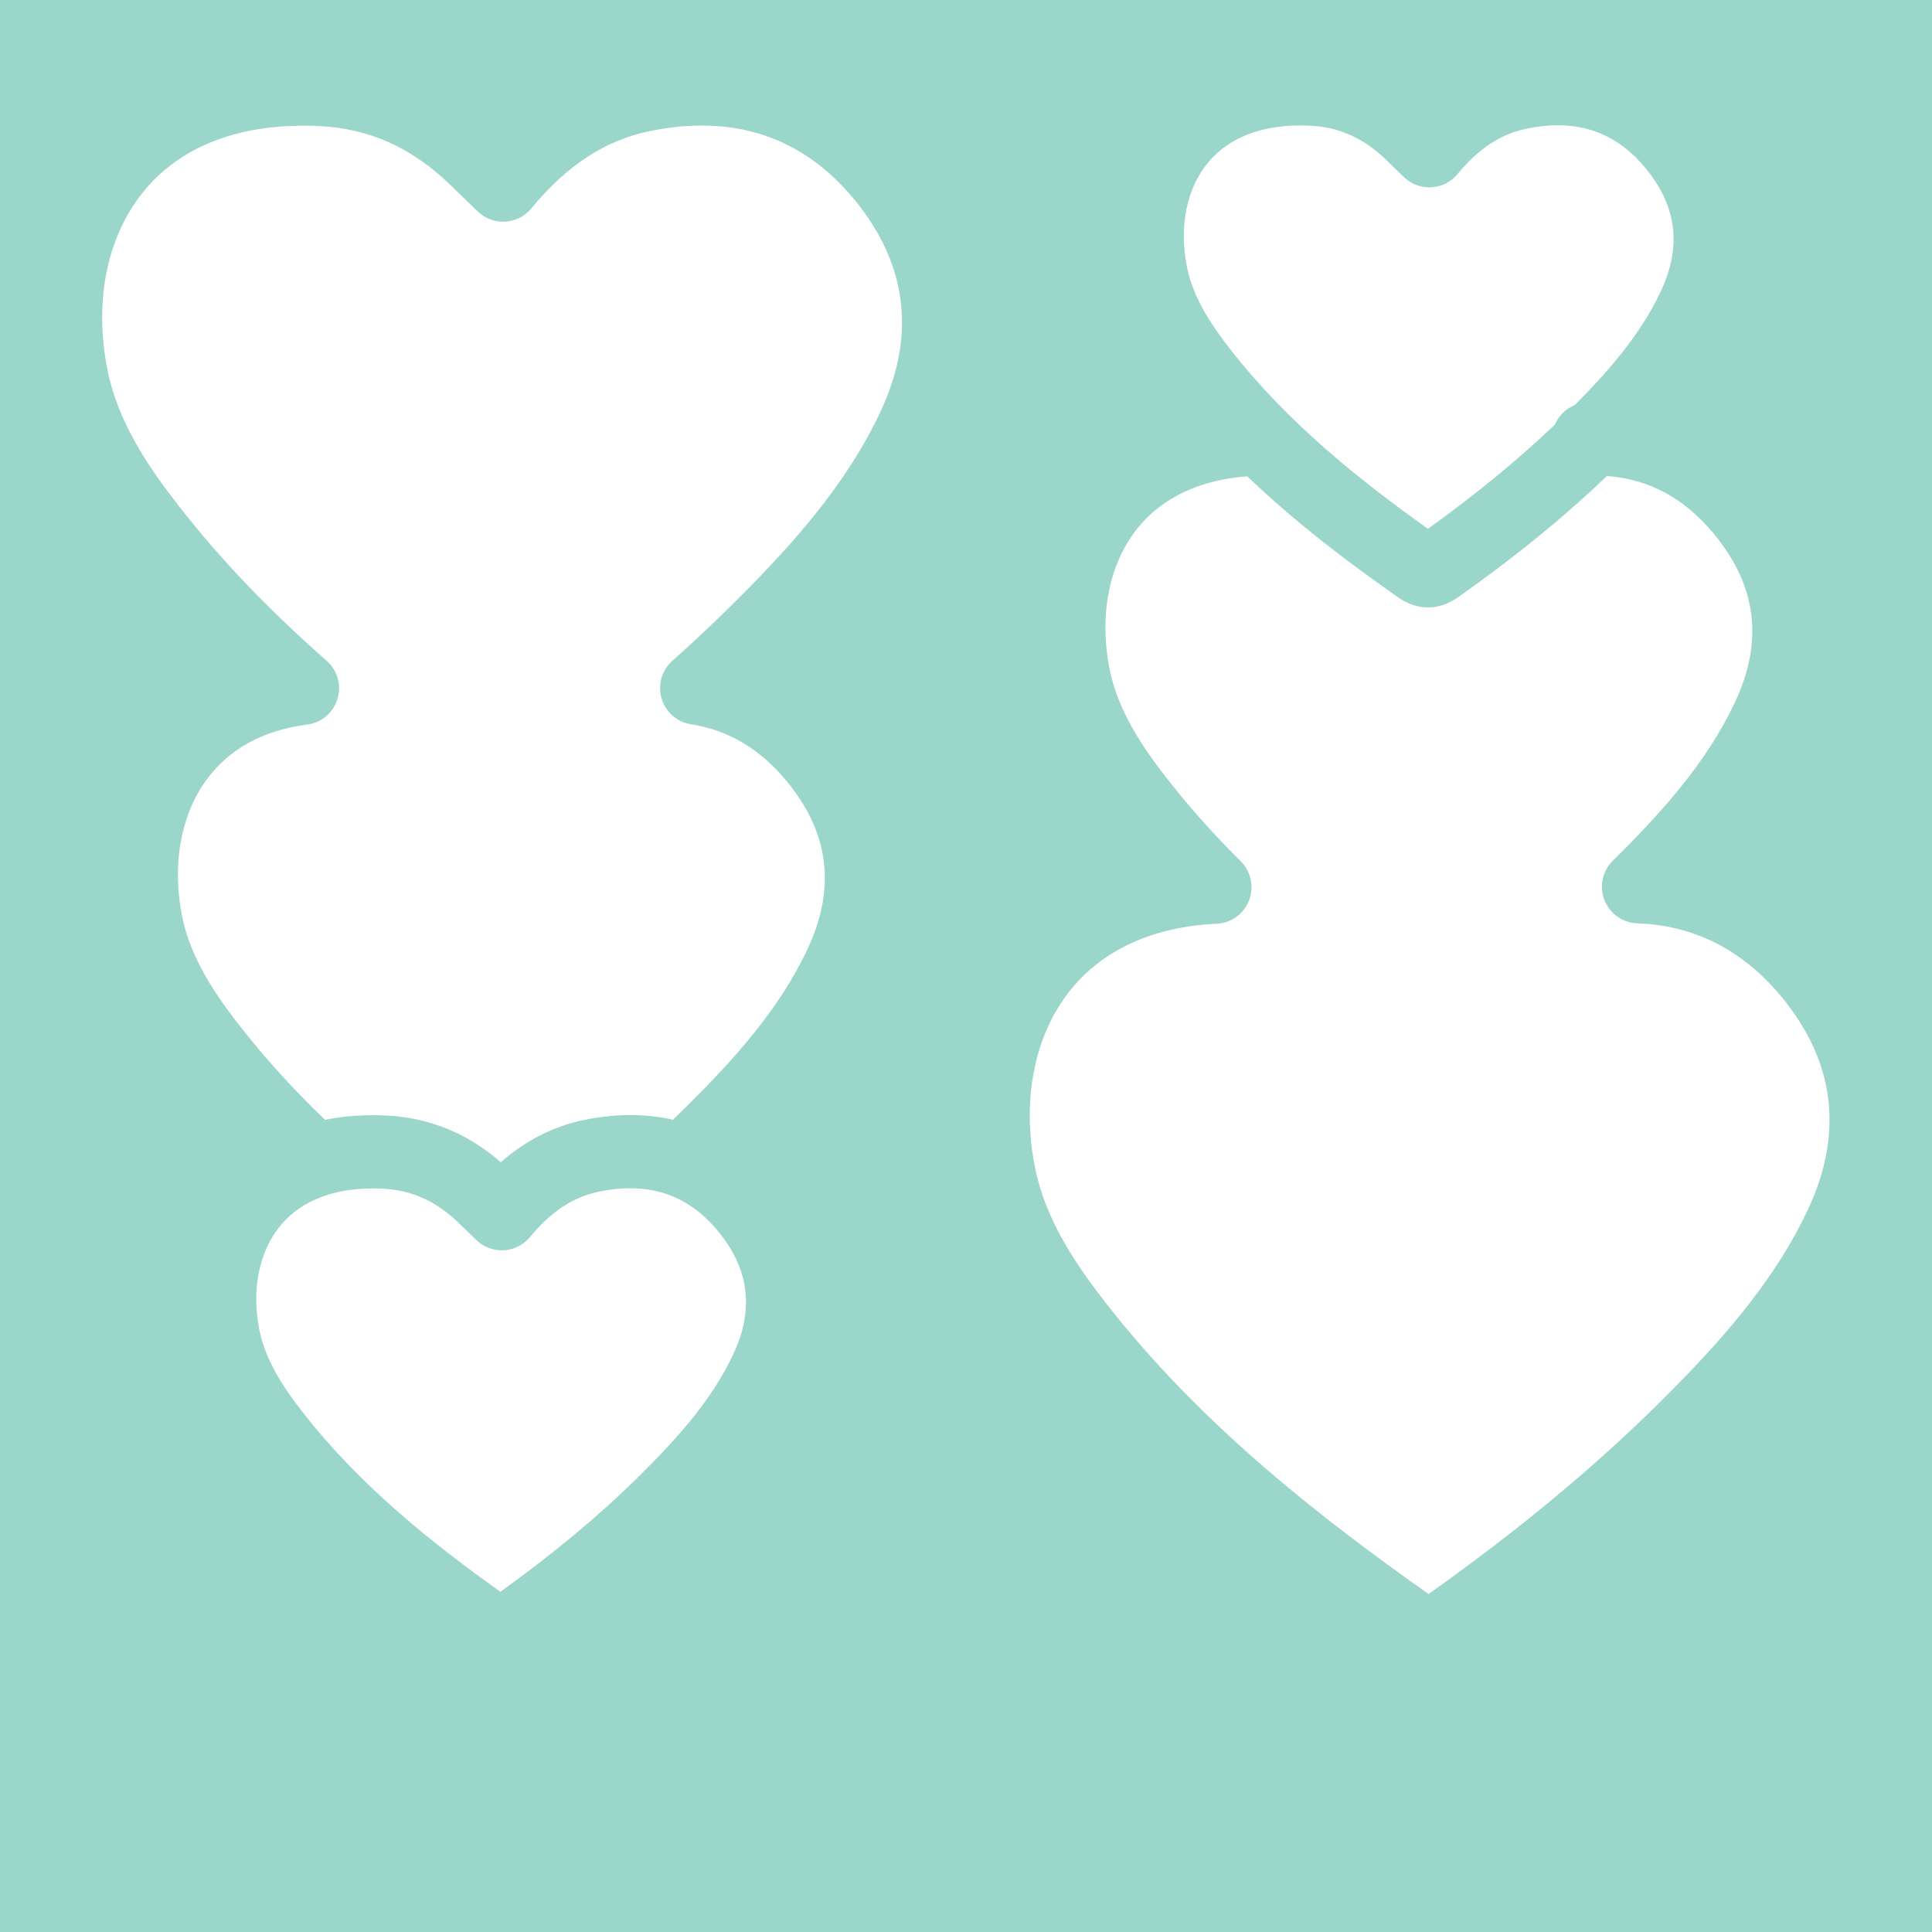 <svg width="1056" height="1056" viewBox="0 0 1056 1056" fill="none" xmlns="http://www.w3.org/2000/svg">
<path d="M0 0V1056H1056V0H0ZM664.98 504.91C672.91 504.55 679.87 499.53 682.72 492.12C685.57 484.71 683.78 476.32 678.15 470.73C662.9 455.59 649.55 440.59 637.34 424.87C624.7 408.58 611.15 388.85 606.55 366.02C600.56 336.26 606.16 308.02 621.92 288.54C635.37 271.9 655.95 262.26 681.71 260.37C708.96 286.44 737.93 308.04 764.38 326.63C770.26 330.76 775.87 332.01 780.48 332.01C782.6 332.01 784.52 331.75 786.15 331.38C791.78 330.12 795.7 327.33 798.29 325.49L798.63 325.25C829.09 303.67 855.25 282.31 878.34 260.18C901.55 261.92 920.81 272.4 936.95 292C960.25 320.3 963.98 350.32 948.34 383.77C932.81 417 907.76 444.38 883 469.03C882.76 469.27 882.51 469.51 882.27 469.75L881.53 470.47C875.85 476.08 874.05 484.54 876.96 491.98C879.87 499.42 886.93 504.41 894.91 504.68C926.13 505.74 952.7 519.33 973.91 545.07C1002.91 580.28 1007.75 619.24 988.3 660.87C969.19 701.77 938.52 735.31 908.22 765.46C871.99 801.51 830.32 836.13 780.84 871.27C722.21 829.88 655.99 778.62 603.91 711.53C588.27 691.38 571.51 666.94 565.77 638.39C558.39 601.74 565.15 566.65 584.32 542.12C602.08 519.38 629.97 506.52 664.97 504.9L664.98 504.91ZM716.22 68.71C732.05 69.47 745.67 75.65 757.86 87.6C759.95 89.65 762.07 91.69 764.27 93.82L767.35 96.79C771.36 100.67 776.82 102.7 782.4 102.38C787.98 102.06 793.16 99.42 796.71 95.11C808.02 81.35 820.28 73.26 834.21 70.37C861.51 64.72 882.86 71.79 899.5 92C916.54 112.69 919.26 134.65 907.82 159.12C896.61 183.12 878.74 203.26 860.7 221.43C855.81 223.42 851.91 227.26 849.85 232.08C829.66 251.35 806.85 270.09 780.5 289.04C744.18 263.18 703.87 231.39 672.07 190.43C662.5 178.1 652.25 163.2 648.83 146.24C644.26 123.55 648.67 102.36 660.93 88.1C671.96 75.27 689.15 68.58 710.88 68.58C712.63 68.58 714.4 68.62 716.21 68.71H716.22ZM112.39 426.88C124.75 409.61 143.44 399.23 167.93 396.03C175.71 395.01 182.18 389.54 184.47 382.03C186.76 374.52 184.44 366.37 178.55 361.18C146.46 332.96 119.76 304.94 96.93 275.53C81.29 255.38 64.53 230.94 58.79 202.39C51.03 163.84 58.77 127.55 80.01 102.84C100.79 78.67 133.5 66.94 174.65 68.93C202.02 70.25 225.5 80.86 246.43 101.37C249.63 104.5 252.85 107.61 256.22 110.85C257.81 112.38 259.43 113.95 261.1 115.56C265.11 119.44 270.58 121.47 276.15 121.15C281.73 120.83 286.92 118.19 290.46 113.88C309.66 90.51 330.75 76.71 354.92 71.71C400.99 62.17 438.68 74.73 466.94 109.05C495.94 144.26 500.78 183.22 481.33 224.85C462.22 265.75 431.55 299.29 401.25 329.44C390.69 339.95 379.32 350.64 367.48 361.2C361.7 366.36 359.41 374.39 361.62 381.82C363.82 389.25 370.12 394.73 377.78 395.9C397.98 398.98 415.55 409.44 429.99 426.97C453.29 455.27 457.02 485.29 441.38 518.74C425.85 551.97 400.8 579.35 376.05 603.99C373.36 606.67 370.61 609.35 367.83 612.03C352.79 608.58 336.46 608.59 319.12 612.18C302.54 615.61 287.34 623.35 273.72 635.24C255.61 619.44 234.6 610.86 211.16 609.73C198.6 609.13 187.5 610.07 177.69 612.08C159.82 594.93 144.27 577.76 130.36 559.84C117.72 543.55 104.17 523.82 99.57 500.99C93.96 473.1 98.64 446.08 112.4 426.84L112.39 426.88ZM153.95 669.1C164.98 656.27 182.17 649.58 203.9 649.58C205.65 649.58 207.42 649.62 209.23 649.71C225.06 650.47 238.68 656.65 250.87 668.6C252.96 670.65 255.08 672.69 257.28 674.82L260.36 677.79C264.37 681.67 269.83 683.7 275.41 683.38C280.99 683.06 286.17 680.42 289.72 676.11C301.03 662.35 313.29 654.26 327.22 651.37C354.52 645.72 375.87 652.79 392.51 673C409.55 693.69 412.27 715.65 400.83 740.12C388.98 765.49 369.7 786.54 350.63 805.52C328.57 827.48 303.3 848.62 273.51 870.04C237.19 844.18 196.88 812.39 165.08 771.43C155.51 759.1 145.26 744.2 141.84 727.24C137.27 704.55 141.68 683.36 153.94 669.1H153.95Z" fill="#9BD6CB"/>
</svg>
